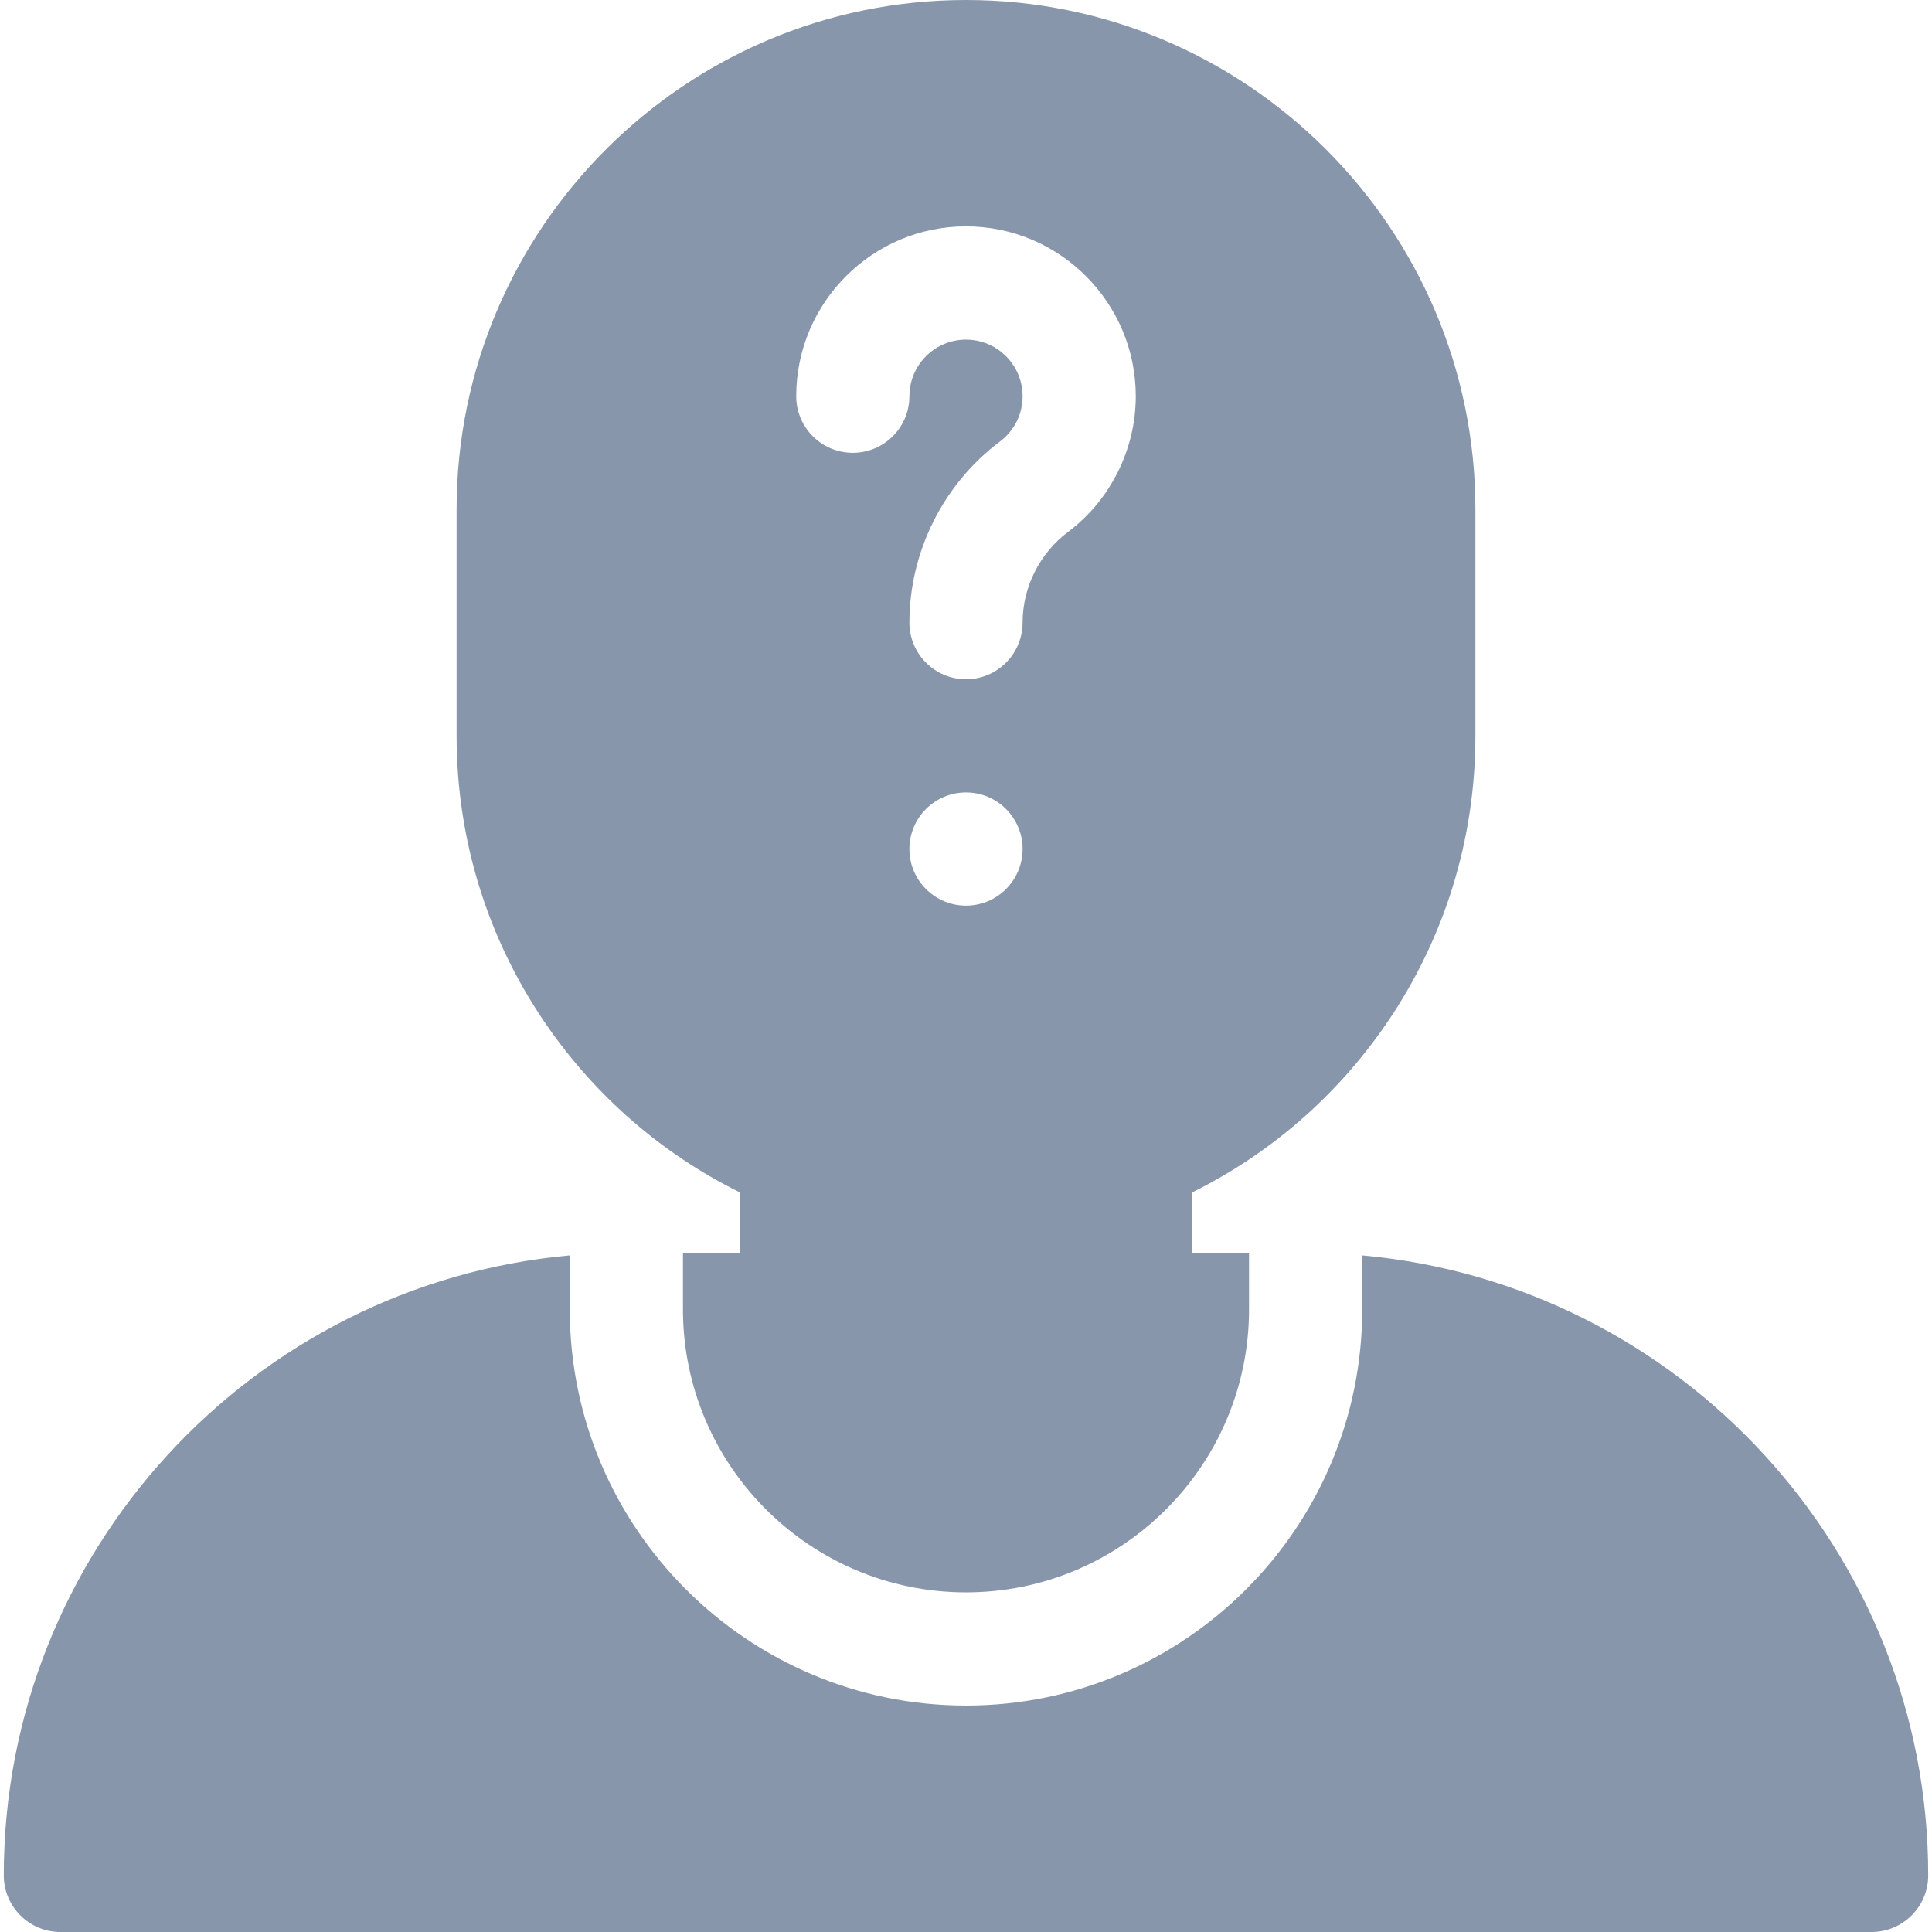 <svg width="24" height="24" viewBox="0 0 24 24" fill="none" xmlns="http://www.w3.org/2000/svg">
<g clip-path="url(#clip0_8625_65486)">
<path d="M9.188 14.811V15.562H8.484V16.266C8.484 18.204 10.062 19.781 12 19.781C13.938 19.781 15.516 18.204 15.516 16.266V15.562H14.812V14.811C15.778 14.332 16.604 13.616 17.22 12.719C17.945 11.663 18.328 10.426 18.328 9.141V6.328C18.328 2.839 15.489 0 12 0C8.511 0 5.672 2.839 5.672 6.328V9.141C5.672 10.426 6.055 11.663 6.78 12.719C7.396 13.616 8.222 14.332 9.188 14.811ZM12 11.25C11.612 11.25 11.297 10.935 11.297 10.547C11.297 10.159 11.612 9.844 12 9.844C12.388 9.844 12.703 10.159 12.703 10.547C12.703 10.935 12.388 11.25 12 11.25ZM12 2.812C13.163 2.812 14.109 3.759 14.109 4.922C14.109 5.582 13.794 6.213 13.266 6.609C12.914 6.874 12.703 7.295 12.703 7.734C12.703 8.123 12.388 8.438 12 8.438C11.612 8.438 11.297 8.123 11.297 7.734C11.297 6.855 11.717 6.014 12.421 5.485C12.601 5.35 12.703 5.145 12.703 4.922C12.703 4.534 12.388 4.219 12 4.219C11.612 4.219 11.297 4.534 11.297 4.922C11.297 5.31 10.982 5.625 10.594 5.625C10.205 5.625 9.891 5.31 9.891 4.922C9.891 3.759 10.837 2.812 12 2.812Z" fill="#8896AB"/>
<path d="M16.922 15.595V16.266C16.922 18.98 14.714 21.187 12 21.187C9.286 21.187 7.078 18.98 7.078 16.266V15.595C3.142 15.951 0.047 19.269 0.047 23.297C0.047 23.685 0.362 24 0.75 24H23.25C23.638 24 23.953 23.685 23.953 23.297C23.953 19.269 20.858 15.951 16.922 15.595Z" fill="#8896AB"/>
</g>
<defs>
<clipPath id="clip0_8625_65486">
<rect width="24" height="24" fill="white"/>
</clipPath>
</defs>
</svg>
